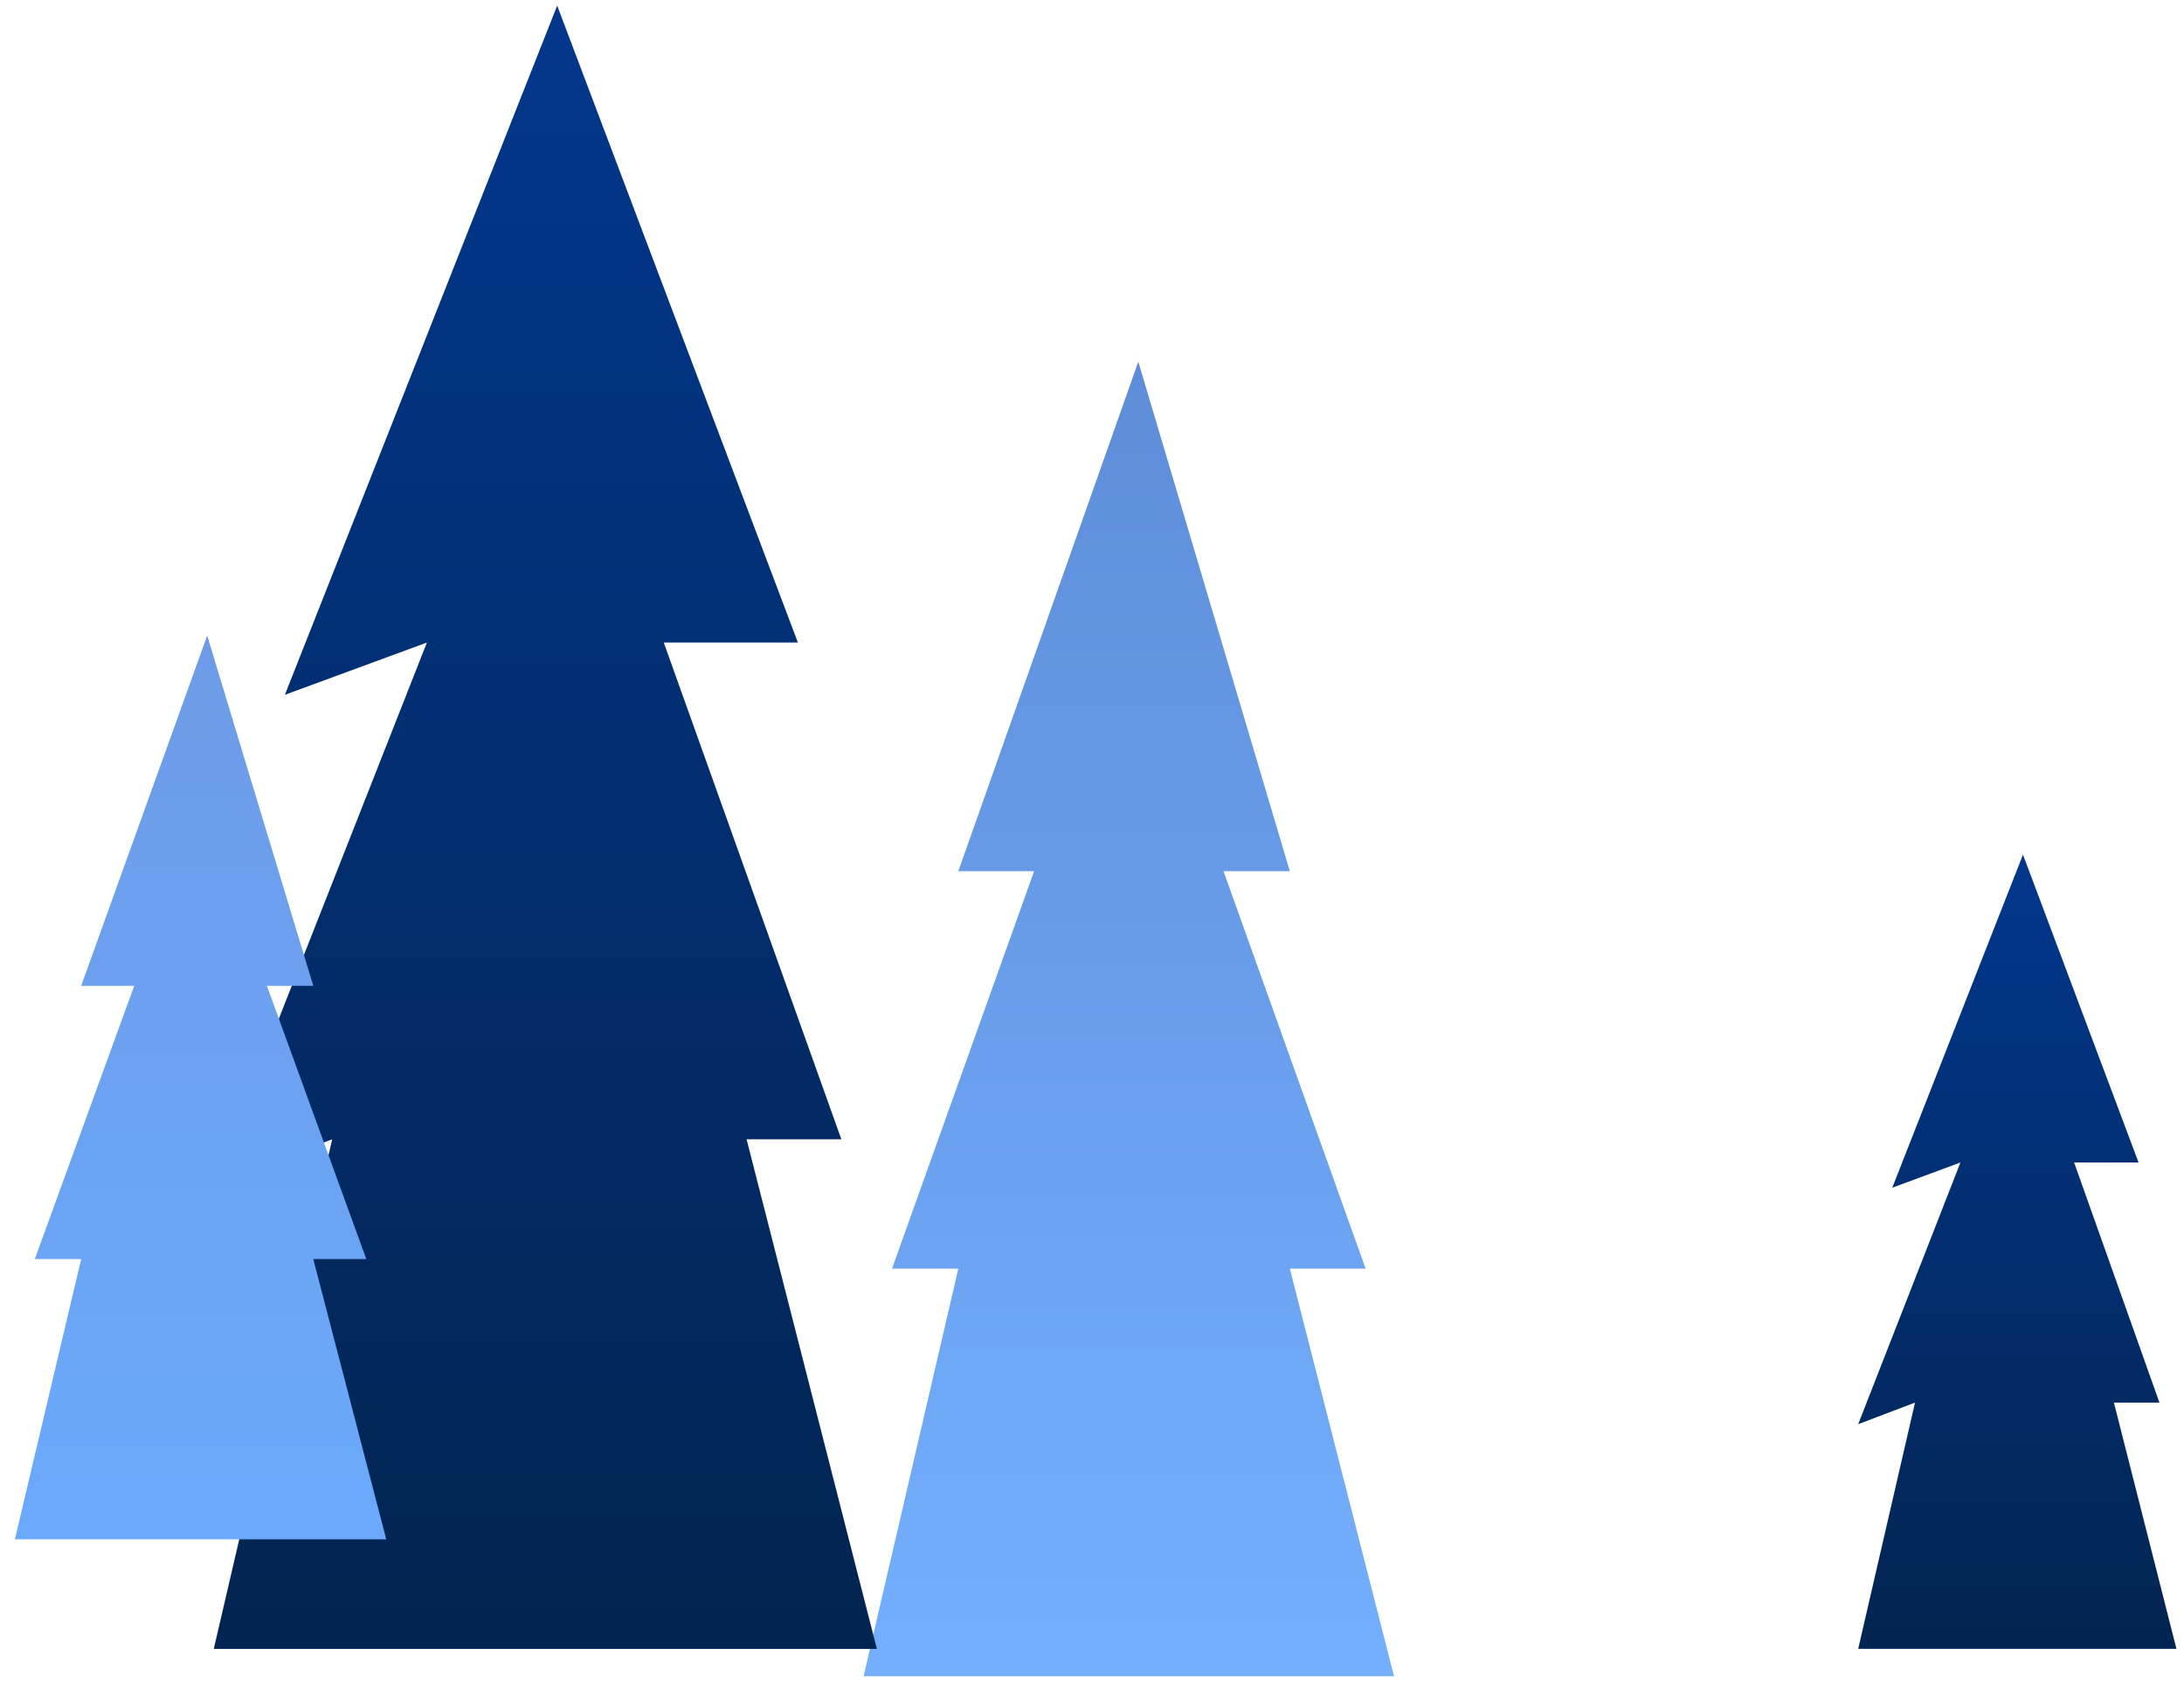 <?xml version="1.0" encoding="UTF-8"?> <svg xmlns="http://www.w3.org/2000/svg" width="124" height="96" viewBox="0 0 124 96" fill="none"> <path d="M54.41 72.046L49.033 95.195H79.148L73.232 72.046H77.535L69.468 49.475H73.232L64.629 20.539L54.41 49.475H58.713L50.646 72.046H54.41Z" fill="url(#paint0_linear_449_325)"></path> <path d="M18.861 64.703L12.138 93.64H49.786L42.389 64.703H47.77L37.687 36.49H45.302L31.635 0.319L16.174 39.459L24.238 36.49L12.138 67.24L18.861 64.703Z" fill="url(#paint1_linear_449_325)"></path> <path d="M4.609 71.504L0.845 87.418H21.93L17.787 71.504H20.798L15.154 55.986H17.787L11.764 36.093L4.609 55.986H7.621L1.976 71.504H4.609Z" fill="url(#paint2_linear_449_325)"></path> <path d="M108.728 79.654L105.502 93.639H123.571L120.021 79.654H122.605L117.762 66.018H121.42L114.858 48.535L107.436 67.452L111.307 66.018L105.502 80.88L108.728 79.654Z" fill="url(#paint3_linear_449_325)"></path> <defs> <linearGradient id="paint0_linear_449_325" x1="64.09" y1="20.539" x2="64.09" y2="95.195" gradientUnits="userSpaceOnUse"> <stop stop-color="#5E8DD9"></stop> <stop offset="1" stop-color="#73AFFD"></stop> </linearGradient> <linearGradient id="paint1_linear_449_325" x1="30.964" y1="0.319" x2="30.964" y2="93.64" gradientUnits="userSpaceOnUse"> <stop stop-color="#02378D"></stop> <stop offset="1" stop-color="#022450"></stop> </linearGradient> <linearGradient id="paint2_linear_449_325" x1="11.385" y1="36.093" x2="11.385" y2="87.418" gradientUnits="userSpaceOnUse"> <stop stop-color="#6D9BE7"></stop> <stop offset="1" stop-color="#6AA9FC"></stop> </linearGradient> <linearGradient id="paint3_linear_449_325" x1="114.537" y1="48.535" x2="114.537" y2="93.639" gradientUnits="userSpaceOnUse"> <stop stop-color="#02378D"></stop> <stop offset="1" stop-color="#022450"></stop> </linearGradient> </defs> </svg> 